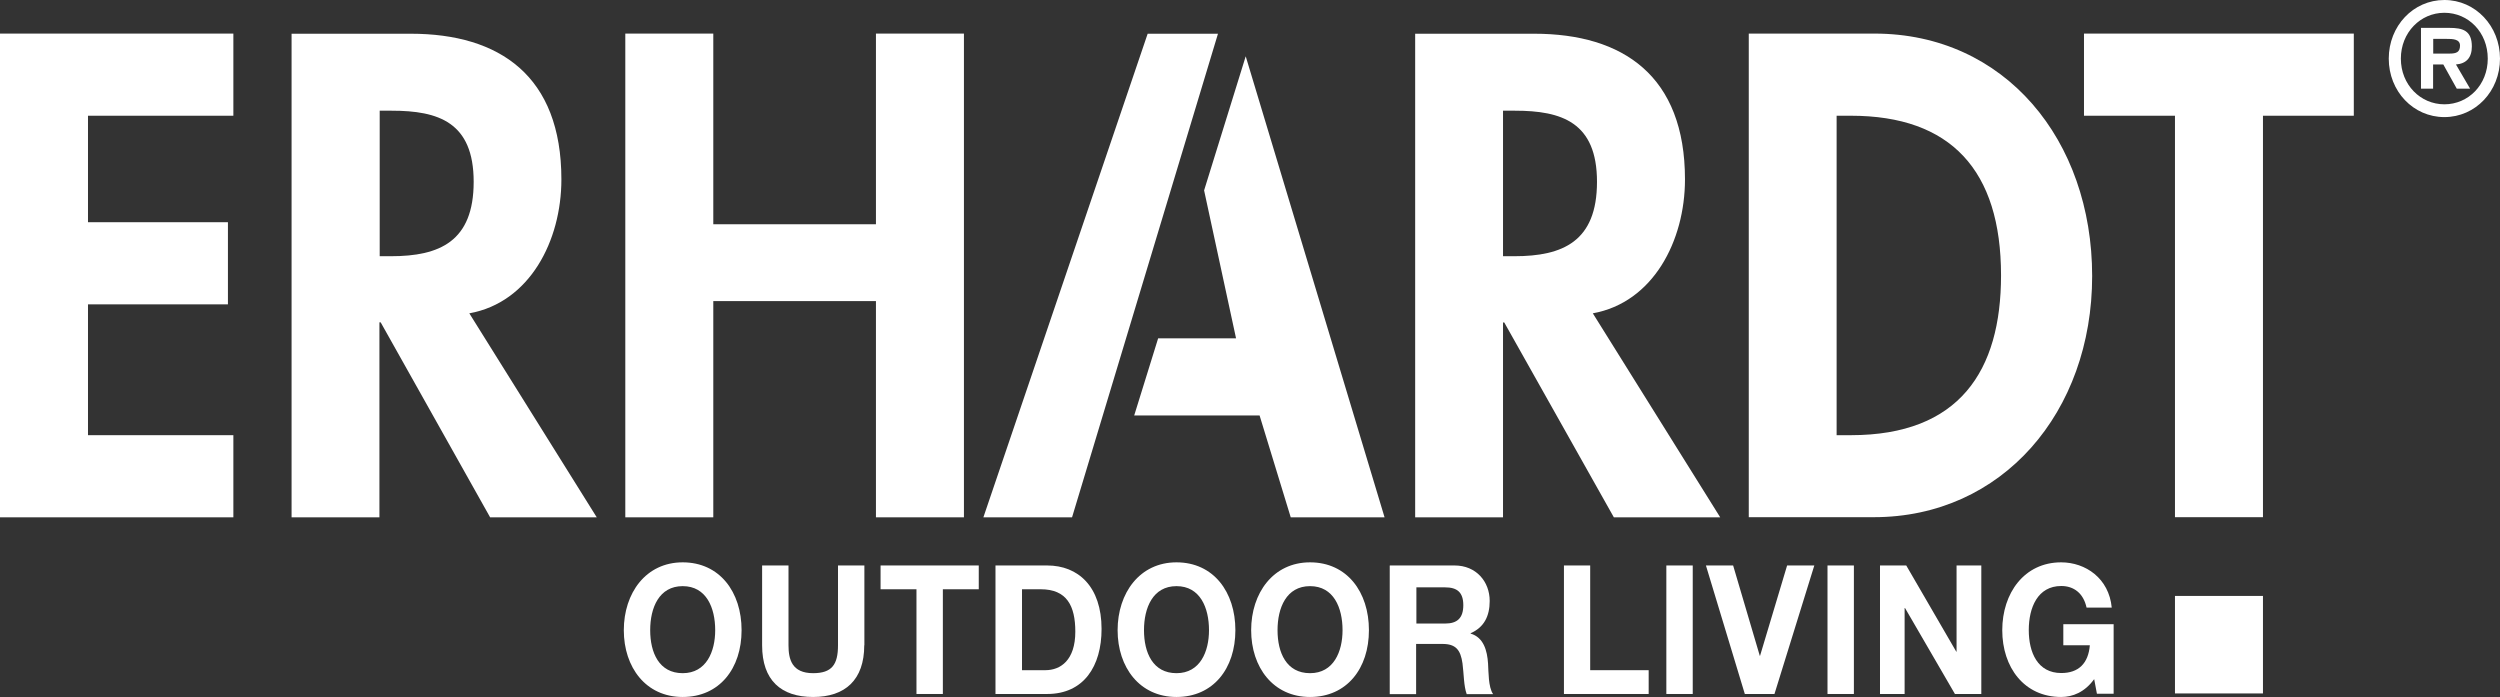 <?xml version="1.0" encoding="UTF-8"?><svg id="Calque_1" xmlns="http://www.w3.org/2000/svg" viewBox="0 0 183.83 51.25"><rect x="0" y="0" width="183.83" height="51.25" fill="#333333" stroke="none"/><defs><style>.cls-1,.cls-2{fill:#fff;stroke-width:0px;}.cls-2{fill-rule:evenodd;}</style></defs><polygon class="cls-2" points="17.16 8.51 17.16 2.47 0 2.47 0 38.04 17.16 38.04 17.16 32 6.47 32 6.47 22.38 16.76 22.38 16.76 16.34 6.47 16.34 6.47 8.51 17.16 8.51"/><path class="cls-2" d="m27.91,8.14h.89c3.43,0,6.03.84,6.03,5.23s-2.51,5.47-6.08,5.47h-.83v-10.7Zm6.6,14.9c4.44-.8,6.77-5.33,6.77-9.85,0-7.6-4.53-10.71-11.08-10.71h-8.76v35.56h6.46v-14.34h.09l8.05,14.34h7.84l-9.37-15Z"/><polygon class="cls-2" points="52.45 16.49 52.45 2.47 45.98 2.47 45.98 38.04 52.45 38.04 52.45 22.14 64.41 22.14 64.41 38.04 70.88 38.04 70.88 2.47 64.41 2.47 64.41 16.49 52.45 16.49"/><path class="cls-2" d="m110.52,8.14h.88c3.42,0,6.03.84,6.03,5.23s-2.52,5.47-6.07,5.47h-.84v-10.7Zm6.6,14.9c4.44-.8,6.78-5.33,6.78-9.85,0-7.6-4.54-10.71-11.09-10.71h-8.75v35.56h6.46v-14.33h.09l8.06,14.33h7.82l-9.36-14.99Z"/><path class="cls-2" d="m135.05,8.51h1.05c7.35,0,11.04,4.01,11.04,11.74,0,7.03-3.07,11.75-11.04,11.75h-1.05V8.51Zm-6.46,29.52h9.19c9.46,0,16.06-7.73,16.06-17.73s-6.41-17.83-16.01-17.83h-9.24v35.56Z"/><polygon class="cls-2" points="166.4 8.51 173.08 8.51 173.08 2.47 153.24 2.47 153.24 8.51 159.93 8.51 159.93 38.03 166.4 38.03 166.4 8.51"/><path class="cls-2" d="m178.92,3.94v-1.08h.99c.41,0,.98,0,.98.49s-.28.59-.76.59h-1.21Zm1.68.8c.75-.06,1.16-.5,1.16-1.32,0-1.18-.67-1.37-1.66-1.37h-2.08v4.47h.89v-1.78h.75l.99,1.78h.98l-1.04-1.78Zm-.86-3.8c1.77,0,3.19,1.44,3.19,3.37s-1.43,3.36-3.19,3.36-3.2-1.44-3.2-3.36,1.44-3.37,3.2-3.37Zm0,7.67c2.29,0,4.09-1.91,4.09-4.3s-1.8-4.31-4.09-4.31-4.09,1.91-4.09,4.31,1.8,4.3,4.09,4.3Z"/><polygon class="cls-2" points="89.56 2.48 84.39 2.48 72.31 38.04 78.83 38.04 89.56 2.48"/><polygon class="cls-2" points="91.6 4.14 88.54 14 90.89 24.88 85.16 24.88 83.4 30.55 92.62 30.55 94.91 38.04 101.81 38.04 91.6 4.14"/><path class="cls-1" d="m50.2,41.35c2.72,0,4.33,2.18,4.33,4.99s-1.62,4.91-4.33,4.91-4.33-2.18-4.33-4.91,1.62-4.99,4.33-4.99Zm0,8.15c1.74,0,2.39-1.59,2.39-3.16,0-1.65-.65-3.24-2.39-3.24s-2.39,1.59-2.39,3.24.65,3.16,2.39,3.16Z"/><path class="cls-1" d="m63.55,47.45c0,2.55-1.41,3.8-3.76,3.8s-3.75-1.22-3.75-3.8v-5.87h1.94v5.87c0,1.03.25,2.05,1.81,2.05,1.38,0,1.83-.63,1.83-2.05v-5.87h1.94v5.87Z"/><path class="cls-1" d="m67.39,43.33h-2.64v-1.75h7.22v1.75h-2.64v7.7h-1.94v-7.7Z"/><path class="cls-1" d="m73.2,41.58h3.8c2.28,0,4,1.55,4,4.67,0,2.74-1.31,4.78-4,4.78h-3.8v-9.45Zm1.94,7.7h1.73c1.12,0,2.2-.74,2.2-2.83,0-1.91-.63-3.12-2.54-3.12h-1.38v5.95Z"/><path class="cls-1" d="m86.51,41.35c2.72,0,4.33,2.18,4.33,4.99s-1.62,4.91-4.33,4.91-4.33-2.18-4.33-4.91,1.62-4.99,4.33-4.99Zm0,8.15c1.74,0,2.39-1.59,2.39-3.16,0-1.65-.65-3.24-2.39-3.24s-2.39,1.59-2.39,3.24.65,3.16,2.39,3.16Z"/><path class="cls-1" d="m96.33,41.35c2.72,0,4.33,2.18,4.33,4.99s-1.62,4.91-4.33,4.91-4.33-2.18-4.33-4.91,1.62-4.99,4.33-4.99Zm0,8.15c1.74,0,2.39-1.59,2.39-3.16,0-1.65-.65-3.24-2.39-3.24s-2.39,1.59-2.39,3.24.65,3.16,2.39,3.16Z"/><path class="cls-1" d="m102.21,41.58h4.75c1.58,0,2.58,1.18,2.58,2.61,0,1.11-.41,1.94-1.4,2.37v.03c.95.28,1.22,1.24,1.28,2.21.04.59.01,1.72.37,2.24h-1.94c-.22-.59-.21-1.51-.31-2.26-.14-.99-.49-1.43-1.47-1.43h-1.94v3.69h-1.94v-9.45Zm1.94,4.27h2.12c.88,0,1.33-.4,1.33-1.35s-.46-1.31-1.33-1.31h-2.12v2.66Z"/><path class="cls-1" d="m114.99,41.58h1.94v7.7h4.3v1.75h-6.23v-9.45Z"/><path class="cls-1" d="m122.53,41.58h1.94v9.45h-1.94v-9.45Z"/><path class="cls-1" d="m130.49,51.03h-2.19l-2.86-9.45h2l1.96,6.64h.02l1.99-6.64h2l-2.93,9.45Z"/><path class="cls-1" d="m134.38,41.58h1.94v9.45h-1.94v-9.45Z"/><path class="cls-1" d="m138.24,41.58h1.93l3.68,6.34h.02v-6.34h1.82v9.45h-1.94l-3.67-6.32h-.03v6.32h-1.81v-9.45Z"/><path class="cls-1" d="m153.98,49.95c-.69.95-1.57,1.3-2.42,1.3-2.72,0-4.33-2.18-4.33-4.91s1.62-4.99,4.33-4.99c1.8,0,3.52,1.18,3.72,3.33h-1.85c-.23-1.06-.94-1.59-1.86-1.59-1.74,0-2.39,1.59-2.39,3.24s.65,3.16,2.39,3.16c1.27,0,1.99-.71,2.1-2.04h-1.95v-1.55h3.7v5.11h-1.23l-.2-1.07Z"/><rect class="cls-1" x="159.93" y="43.82" width="6.47" height="7.17"/></svg>